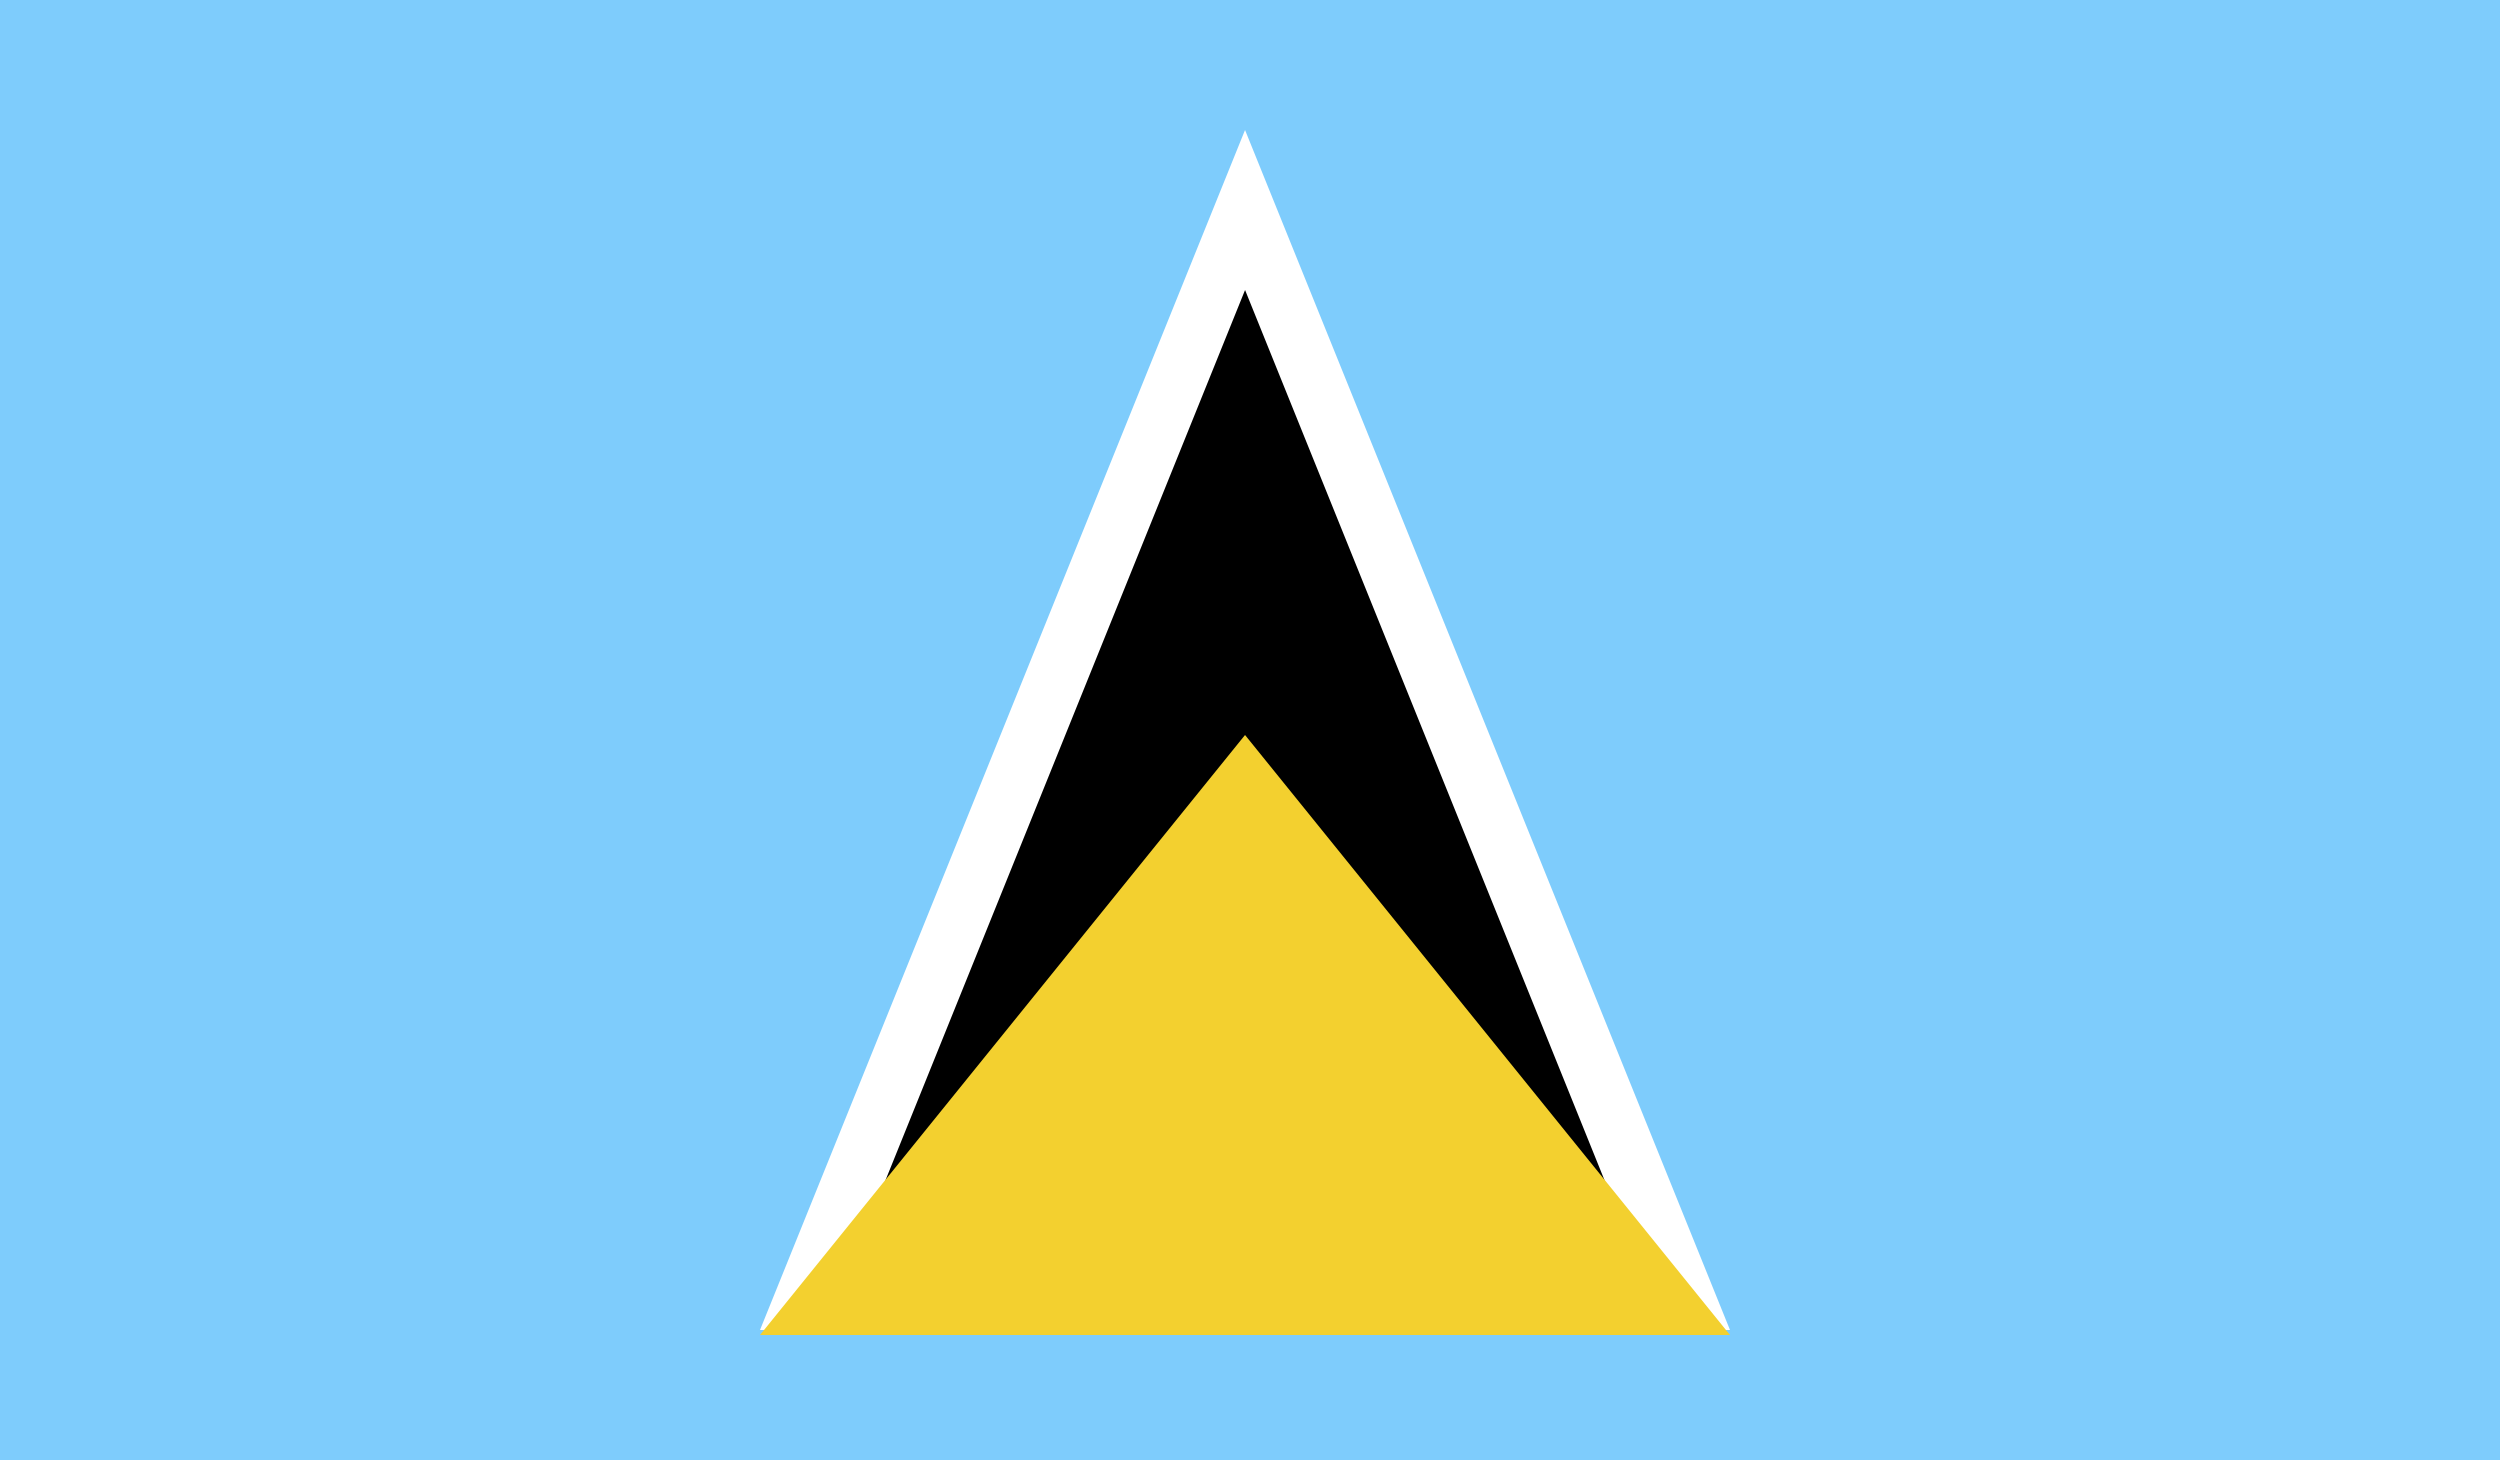 <?xml version="1.0" encoding="UTF-8" standalone="no"?>
<svg width="500px" height="292px" viewBox="0 0 500 292" version="1.1" xmlns="http://www.w3.org/2000/svg" xmlns:xlink="http://www.w3.org/1999/xlink">
    <!-- Generator: Sketch 42 (36781) - http://www.bohemiancoding.com/sketch -->
    <title>LCA</title>
    <desc>Created with Sketch.</desc>
    <defs></defs>
    <g id="Page-1" stroke="none" stroke-width="1" fill="none" fill-rule="evenodd">
        <g id="LCA">
            <polygon id="Fill-1" fill="#7ECCFC" points="0 292 500 292 500 0 0 0"></polygon>
            <polygon id="Fill-2" fill="#FFFFFF" points="152 266 346 266 249.006 26"></polygon>
            <polygon id="Fill-3" fill="#000000" points="165 266 333 266 249.012 58"></polygon>
            <polygon id="Fill-4" fill="#F3D02F" points="152 267 346 267 249.006 147"></polygon>
        </g>
    </g>
</svg>